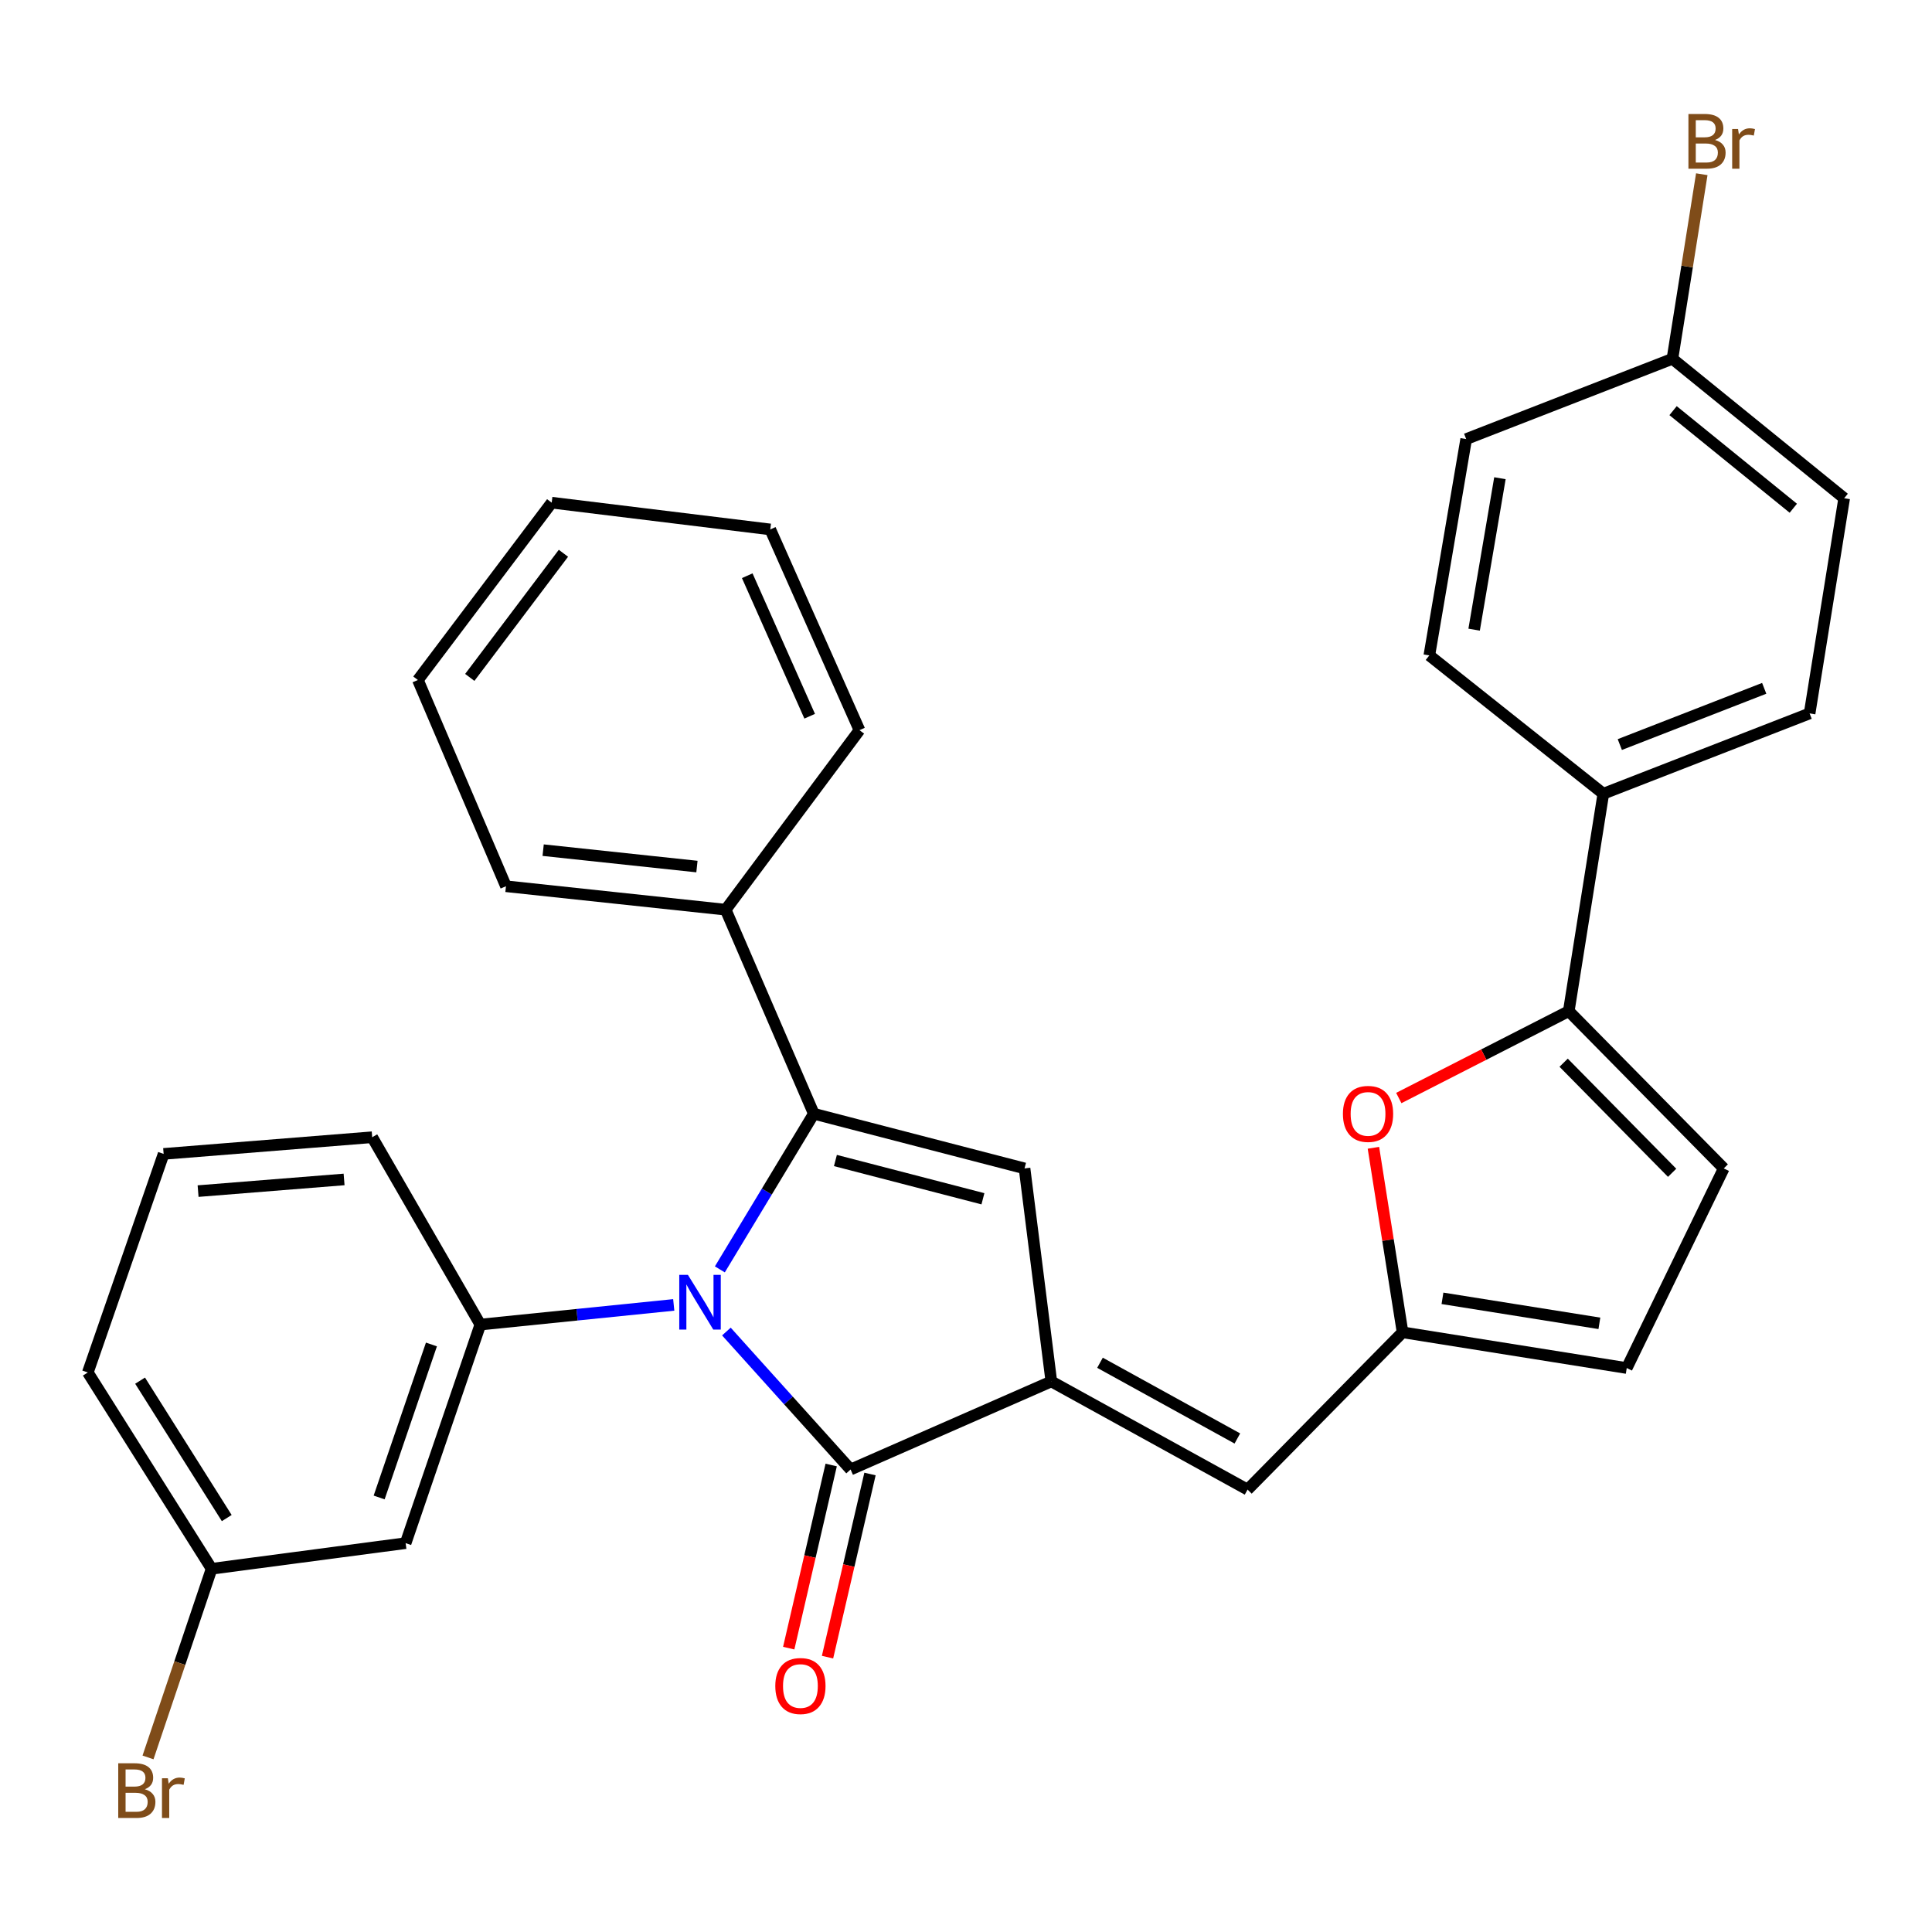 <?xml version='1.0' encoding='iso-8859-1'?>
<svg version='1.1' baseProfile='full'
              xmlns='http://www.w3.org/2000/svg'
                      xmlns:rdkit='http://www.rdkit.org/xml'
                      xmlns:xlink='http://www.w3.org/1999/xlink'
                  xml:space='preserve'
width='1000px' height='1000px' viewBox='0 0 1000 1000'>
<!-- END OF HEADER -->
<rect style='opacity:1.0;fill:#FFFFFF;stroke:none' width='1000' height='1000' x='0' y='0'> </rect>
<path class='bond-0' d='M 372.596,657.026 L 396.911,616.749' style='fill:none;fill-rule:evenodd;stroke:#0000FF;stroke-width:6px;stroke-linecap:butt;stroke-linejoin:miter;stroke-opacity:1' />
<path class='bond-0' d='M 396.911,616.749 L 421.226,576.472' style='fill:none;fill-rule:evenodd;stroke:#000000;stroke-width:6px;stroke-linecap:butt;stroke-linejoin:miter;stroke-opacity:1' />
<path class='bond-2' d='M 375.98,689.2 L 408.123,724.905' style='fill:none;fill-rule:evenodd;stroke:#0000FF;stroke-width:6px;stroke-linecap:butt;stroke-linejoin:miter;stroke-opacity:1' />
<path class='bond-2' d='M 408.123,724.905 L 440.266,760.611' style='fill:none;fill-rule:evenodd;stroke:#000000;stroke-width:6px;stroke-linecap:butt;stroke-linejoin:miter;stroke-opacity:1' />
<path class='bond-4' d='M 348.731,675.417 L 298.677,680.506' style='fill:none;fill-rule:evenodd;stroke:#0000FF;stroke-width:6px;stroke-linecap:butt;stroke-linejoin:miter;stroke-opacity:1' />
<path class='bond-4' d='M 298.677,680.506 L 248.623,685.594' style='fill:none;fill-rule:evenodd;stroke:#000000;stroke-width:6px;stroke-linecap:butt;stroke-linejoin:miter;stroke-opacity:1' />
<path class='bond-3' d='M 421.226,576.472 L 530.302,604.769' style='fill:none;fill-rule:evenodd;stroke:#000000;stroke-width:6px;stroke-linecap:butt;stroke-linejoin:miter;stroke-opacity:1' />
<path class='bond-3' d='M 432.409,600.677 L 508.762,620.485' style='fill:none;fill-rule:evenodd;stroke:#000000;stroke-width:6px;stroke-linecap:butt;stroke-linejoin:miter;stroke-opacity:1' />
<path class='bond-12' d='M 421.226,576.472 L 375.606,470.855' style='fill:none;fill-rule:evenodd;stroke:#000000;stroke-width:6px;stroke-linecap:butt;stroke-linejoin:miter;stroke-opacity:1' />
<path class='bond-1' d='M 544.165,715.026 L 440.266,760.611' style='fill:none;fill-rule:evenodd;stroke:#000000;stroke-width:6px;stroke-linecap:butt;stroke-linejoin:miter;stroke-opacity:1' />
<path class='bond-7' d='M 544.165,715.026 L 645.737,771.013' style='fill:none;fill-rule:evenodd;stroke:#000000;stroke-width:6px;stroke-linecap:butt;stroke-linejoin:miter;stroke-opacity:1' />
<path class='bond-7' d='M 569.355,705.364 L 640.456,744.556' style='fill:none;fill-rule:evenodd;stroke:#000000;stroke-width:6px;stroke-linecap:butt;stroke-linejoin:miter;stroke-opacity:1' />
<path class='bond-31' d='M 544.165,715.026 L 530.302,604.769' style='fill:none;fill-rule:evenodd;stroke:#000000;stroke-width:6px;stroke-linecap:butt;stroke-linejoin:miter;stroke-opacity:1' />
<path class='bond-14' d='M 430.222,758.282 L 419.23,805.678' style='fill:none;fill-rule:evenodd;stroke:#000000;stroke-width:6px;stroke-linecap:butt;stroke-linejoin:miter;stroke-opacity:1' />
<path class='bond-14' d='M 419.23,805.678 L 408.238,853.074' style='fill:none;fill-rule:evenodd;stroke:#FF0000;stroke-width:6px;stroke-linecap:butt;stroke-linejoin:miter;stroke-opacity:1' />
<path class='bond-14' d='M 450.31,762.94 L 439.318,810.337' style='fill:none;fill-rule:evenodd;stroke:#000000;stroke-width:6px;stroke-linecap:butt;stroke-linejoin:miter;stroke-opacity:1' />
<path class='bond-14' d='M 439.318,810.337 L 428.326,857.733' style='fill:none;fill-rule:evenodd;stroke:#FF0000;stroke-width:6px;stroke-linecap:butt;stroke-linejoin:miter;stroke-opacity:1' />
<path class='bond-10' d='M 248.623,685.594 L 209.957,798.727' style='fill:none;fill-rule:evenodd;stroke:#000000;stroke-width:6px;stroke-linecap:butt;stroke-linejoin:miter;stroke-opacity:1' />
<path class='bond-10' d='M 223.31,695.895 L 196.244,775.088' style='fill:none;fill-rule:evenodd;stroke:#000000;stroke-width:6px;stroke-linecap:butt;stroke-linejoin:miter;stroke-opacity:1' />
<path class='bond-21' d='M 248.623,685.594 L 192.647,588.627' style='fill:none;fill-rule:evenodd;stroke:#000000;stroke-width:6px;stroke-linecap:butt;stroke-linejoin:miter;stroke-opacity:1' />
<path class='bond-5' d='M 811.993,523.371 L 768.002,545.854' style='fill:none;fill-rule:evenodd;stroke:#000000;stroke-width:6px;stroke-linecap:butt;stroke-linejoin:miter;stroke-opacity:1' />
<path class='bond-5' d='M 768.002,545.854 L 724.012,568.337' style='fill:none;fill-rule:evenodd;stroke:#FF0000;stroke-width:6px;stroke-linecap:butt;stroke-linejoin:miter;stroke-opacity:1' />
<path class='bond-13' d='M 811.993,523.371 L 829.877,410.835' style='fill:none;fill-rule:evenodd;stroke:#000000;stroke-width:6px;stroke-linecap:butt;stroke-linejoin:miter;stroke-opacity:1' />
<path class='bond-34' d='M 811.993,523.371 L 892.211,604.769' style='fill:none;fill-rule:evenodd;stroke:#000000;stroke-width:6px;stroke-linecap:butt;stroke-linejoin:miter;stroke-opacity:1' />
<path class='bond-34' d='M 809.338,550.056 L 865.491,607.034' style='fill:none;fill-rule:evenodd;stroke:#000000;stroke-width:6px;stroke-linecap:butt;stroke-linejoin:miter;stroke-opacity:1' />
<path class='bond-6' d='M 710.879,594.095 L 718.423,641.85' style='fill:none;fill-rule:evenodd;stroke:#FF0000;stroke-width:6px;stroke-linecap:butt;stroke-linejoin:miter;stroke-opacity:1' />
<path class='bond-6' d='M 718.423,641.85 L 725.967,689.604' style='fill:none;fill-rule:evenodd;stroke:#000000;stroke-width:6px;stroke-linecap:butt;stroke-linejoin:miter;stroke-opacity:1' />
<path class='bond-8' d='M 645.737,771.013 L 725.967,689.604' style='fill:none;fill-rule:evenodd;stroke:#000000;stroke-width:6px;stroke-linecap:butt;stroke-linejoin:miter;stroke-opacity:1' />
<path class='bond-11' d='M 725.967,689.604 L 841.997,708.095' style='fill:none;fill-rule:evenodd;stroke:#000000;stroke-width:6px;stroke-linecap:butt;stroke-linejoin:miter;stroke-opacity:1' />
<path class='bond-11' d='M 746.617,672.013 L 827.838,684.956' style='fill:none;fill-rule:evenodd;stroke:#000000;stroke-width:6px;stroke-linecap:butt;stroke-linejoin:miter;stroke-opacity:1' />
<path class='bond-9' d='M 892.211,604.769 L 841.997,708.095' style='fill:none;fill-rule:evenodd;stroke:#000000;stroke-width:6px;stroke-linecap:butt;stroke-linejoin:miter;stroke-opacity:1' />
<path class='bond-17' d='M 209.957,798.727 L 109.53,811.993' style='fill:none;fill-rule:evenodd;stroke:#000000;stroke-width:6px;stroke-linecap:butt;stroke-linejoin:miter;stroke-opacity:1' />
<path class='bond-25' d='M 375.606,470.855 L 261.889,458.722' style='fill:none;fill-rule:evenodd;stroke:#000000;stroke-width:6px;stroke-linecap:butt;stroke-linejoin:miter;stroke-opacity:1' />
<path class='bond-25' d='M 360.736,448.53 L 281.135,440.037' style='fill:none;fill-rule:evenodd;stroke:#000000;stroke-width:6px;stroke-linecap:butt;stroke-linejoin:miter;stroke-opacity:1' />
<path class='bond-26' d='M 375.606,470.855 L 444.86,377.932' style='fill:none;fill-rule:evenodd;stroke:#000000;stroke-width:6px;stroke-linecap:butt;stroke-linejoin:miter;stroke-opacity:1' />
<path class='bond-15' d='M 829.877,410.835 L 936.651,369.259' style='fill:none;fill-rule:evenodd;stroke:#000000;stroke-width:6px;stroke-linecap:butt;stroke-linejoin:miter;stroke-opacity:1' />
<path class='bond-15' d='M 838.41,385.382 L 913.152,356.279' style='fill:none;fill-rule:evenodd;stroke:#000000;stroke-width:6px;stroke-linecap:butt;stroke-linejoin:miter;stroke-opacity:1' />
<path class='bond-16' d='M 829.877,410.835 L 739.818,339.243' style='fill:none;fill-rule:evenodd;stroke:#000000;stroke-width:6px;stroke-linecap:butt;stroke-linejoin:miter;stroke-opacity:1' />
<path class='bond-20' d='M 936.651,369.259 L 954.545,257.88' style='fill:none;fill-rule:evenodd;stroke:#000000;stroke-width:6px;stroke-linecap:butt;stroke-linejoin:miter;stroke-opacity:1' />
<path class='bond-19' d='M 739.818,339.243 L 758.892,227.268' style='fill:none;fill-rule:evenodd;stroke:#000000;stroke-width:6px;stroke-linecap:butt;stroke-linejoin:miter;stroke-opacity:1' />
<path class='bond-19' d='M 763.007,325.91 L 776.36,247.527' style='fill:none;fill-rule:evenodd;stroke:#000000;stroke-width:6px;stroke-linecap:butt;stroke-linejoin:miter;stroke-opacity:1' />
<path class='bond-22' d='M 109.53,811.993 L 93.072,860.818' style='fill:none;fill-rule:evenodd;stroke:#000000;stroke-width:6px;stroke-linecap:butt;stroke-linejoin:miter;stroke-opacity:1' />
<path class='bond-22' d='M 93.072,860.818 L 76.614,909.643' style='fill:none;fill-rule:evenodd;stroke:#7F4C19;stroke-width:6px;stroke-linecap:butt;stroke-linejoin:miter;stroke-opacity:1' />
<path class='bond-32' d='M 109.53,811.993 L 45.455,710.386' style='fill:none;fill-rule:evenodd;stroke:#000000;stroke-width:6px;stroke-linecap:butt;stroke-linejoin:miter;stroke-opacity:1' />
<path class='bond-32' d='M 117.362,785.752 L 72.509,714.627' style='fill:none;fill-rule:evenodd;stroke:#000000;stroke-width:6px;stroke-linecap:butt;stroke-linejoin:miter;stroke-opacity:1' />
<path class='bond-18' d='M 865.644,185.716 L 758.892,227.268' style='fill:none;fill-rule:evenodd;stroke:#000000;stroke-width:6px;stroke-linecap:butt;stroke-linejoin:miter;stroke-opacity:1' />
<path class='bond-23' d='M 865.644,185.716 L 873.244,137.946' style='fill:none;fill-rule:evenodd;stroke:#000000;stroke-width:6px;stroke-linecap:butt;stroke-linejoin:miter;stroke-opacity:1' />
<path class='bond-23' d='M 873.244,137.946 L 880.844,90.177' style='fill:none;fill-rule:evenodd;stroke:#7F4C19;stroke-width:6px;stroke-linecap:butt;stroke-linejoin:miter;stroke-opacity:1' />
<path class='bond-35' d='M 865.644,185.716 L 954.545,257.88' style='fill:none;fill-rule:evenodd;stroke:#000000;stroke-width:6px;stroke-linecap:butt;stroke-linejoin:miter;stroke-opacity:1' />
<path class='bond-35' d='M 865.982,212.551 L 928.214,263.066' style='fill:none;fill-rule:evenodd;stroke:#000000;stroke-width:6px;stroke-linecap:butt;stroke-linejoin:miter;stroke-opacity:1' />
<path class='bond-24' d='M 192.647,588.627 L 84.693,597.254' style='fill:none;fill-rule:evenodd;stroke:#000000;stroke-width:6px;stroke-linecap:butt;stroke-linejoin:miter;stroke-opacity:1' />
<path class='bond-24' d='M 178.096,610.477 L 102.529,616.516' style='fill:none;fill-rule:evenodd;stroke:#000000;stroke-width:6px;stroke-linecap:butt;stroke-linejoin:miter;stroke-opacity:1' />
<path class='bond-27' d='M 84.693,597.254 L 45.455,710.386' style='fill:none;fill-rule:evenodd;stroke:#000000;stroke-width:6px;stroke-linecap:butt;stroke-linejoin:miter;stroke-opacity:1' />
<path class='bond-29' d='M 261.889,458.722 L 216.304,351.971' style='fill:none;fill-rule:evenodd;stroke:#000000;stroke-width:6px;stroke-linecap:butt;stroke-linejoin:miter;stroke-opacity:1' />
<path class='bond-28' d='M 444.86,377.932 L 398.691,274.033' style='fill:none;fill-rule:evenodd;stroke:#000000;stroke-width:6px;stroke-linecap:butt;stroke-linejoin:miter;stroke-opacity:1' />
<path class='bond-28' d='M 419.09,370.721 L 386.771,297.992' style='fill:none;fill-rule:evenodd;stroke:#000000;stroke-width:6px;stroke-linecap:butt;stroke-linejoin:miter;stroke-opacity:1' />
<path class='bond-30' d='M 398.691,274.033 L 285.558,260.182' style='fill:none;fill-rule:evenodd;stroke:#000000;stroke-width:6px;stroke-linecap:butt;stroke-linejoin:miter;stroke-opacity:1' />
<path class='bond-33' d='M 216.304,351.971 L 285.558,260.182' style='fill:none;fill-rule:evenodd;stroke:#000000;stroke-width:6px;stroke-linecap:butt;stroke-linejoin:miter;stroke-opacity:1' />
<path class='bond-33' d='M 243.154,350.623 L 291.632,286.371' style='fill:none;fill-rule:evenodd;stroke:#000000;stroke-width:6px;stroke-linecap:butt;stroke-linejoin:miter;stroke-opacity:1' />
<path  class='atom-0' d='M 356.068 659.875
L 365.348 674.875
Q 366.268 676.355, 367.748 679.035
Q 369.228 681.715, 369.308 681.875
L 369.308 659.875
L 373.068 659.875
L 373.068 688.195
L 369.188 688.195
L 359.228 671.795
Q 358.068 669.875, 356.828 667.675
Q 355.628 665.475, 355.268 664.795
L 355.268 688.195
L 351.588 688.195
L 351.588 659.875
L 356.068 659.875
' fill='#0000FF'/>
<path  class='atom-7' d='M 695.095 576.552
Q 695.095 569.752, 698.455 565.952
Q 701.815 562.152, 708.095 562.152
Q 714.375 562.152, 717.735 565.952
Q 721.095 569.752, 721.095 576.552
Q 721.095 583.432, 717.695 587.352
Q 714.295 591.232, 708.095 591.232
Q 701.855 591.232, 698.455 587.352
Q 695.095 583.472, 695.095 576.552
M 708.095 588.032
Q 712.415 588.032, 714.735 585.152
Q 717.095 582.232, 717.095 576.552
Q 717.095 570.992, 714.735 568.192
Q 712.415 565.352, 708.095 565.352
Q 703.775 565.352, 701.415 568.152
Q 699.095 570.952, 699.095 576.552
Q 699.095 582.272, 701.415 585.152
Q 703.775 588.032, 708.095 588.032
' fill='#FF0000'/>
<path  class='atom-15' d='M 401.294 872.678
Q 401.294 865.878, 404.654 862.078
Q 408.014 858.278, 414.294 858.278
Q 420.574 858.278, 423.934 862.078
Q 427.294 865.878, 427.294 872.678
Q 427.294 879.558, 423.894 883.478
Q 420.494 887.358, 414.294 887.358
Q 408.054 887.358, 404.654 883.478
Q 401.294 879.598, 401.294 872.678
M 414.294 884.158
Q 418.614 884.158, 420.934 881.278
Q 423.294 878.358, 423.294 872.678
Q 423.294 867.118, 420.934 864.318
Q 418.614 861.478, 414.294 861.478
Q 409.974 861.478, 407.614 864.278
Q 405.294 867.078, 405.294 872.678
Q 405.294 878.398, 407.614 881.278
Q 409.974 884.158, 414.294 884.158
' fill='#FF0000'/>
<path  class='atom-23' d='M 74.959 926.112
Q 77.679 926.872, 79.039 928.552
Q 80.439 930.192, 80.439 932.632
Q 80.439 936.552, 77.919 938.792
Q 75.439 940.992, 70.719 940.992
L 61.199 940.992
L 61.199 912.672
L 69.559 912.672
Q 74.399 912.672, 76.839 914.632
Q 79.279 916.592, 79.279 920.192
Q 79.279 924.472, 74.959 926.112
M 64.999 915.872
L 64.999 924.752
L 69.559 924.752
Q 72.359 924.752, 73.799 923.632
Q 75.279 922.472, 75.279 920.192
Q 75.279 915.872, 69.559 915.872
L 64.999 915.872
M 70.719 937.792
Q 73.479 937.792, 74.959 936.472
Q 76.439 935.152, 76.439 932.632
Q 76.439 930.312, 74.799 929.152
Q 73.199 927.952, 70.119 927.952
L 64.999 927.952
L 64.999 937.792
L 70.719 937.792
' fill='#7F4C19'/>
<path  class='atom-23' d='M 86.879 920.432
L 87.319 923.272
Q 89.479 920.072, 92.999 920.072
Q 94.119 920.072, 95.639 920.472
L 95.039 923.832
Q 93.319 923.432, 92.359 923.432
Q 90.679 923.432, 89.559 924.112
Q 88.479 924.752, 87.599 926.312
L 87.599 940.992
L 83.839 940.992
L 83.839 920.432
L 86.879 920.432
' fill='#7F4C19'/>
<path  class='atom-24' d='M 887.69 72.448
Q 890.41 73.208, 891.77 74.888
Q 893.17 76.528, 893.17 78.968
Q 893.17 82.888, 890.65 85.128
Q 888.17 87.328, 883.45 87.328
L 873.93 87.328
L 873.93 59.008
L 882.29 59.008
Q 887.13 59.008, 889.57 60.968
Q 892.01 62.928, 892.01 66.528
Q 892.01 70.808, 887.69 72.448
M 877.73 62.208
L 877.73 71.088
L 882.29 71.088
Q 885.09 71.088, 886.53 69.968
Q 888.01 68.808, 888.01 66.528
Q 888.01 62.208, 882.29 62.208
L 877.73 62.208
M 883.45 84.128
Q 886.21 84.128, 887.69 82.808
Q 889.17 81.488, 889.17 78.968
Q 889.17 76.648, 887.53 75.488
Q 885.93 74.288, 882.85 74.288
L 877.73 74.288
L 877.73 84.128
L 883.45 84.128
' fill='#7F4C19'/>
<path  class='atom-24' d='M 899.61 66.768
L 900.05 69.608
Q 902.21 66.408, 905.73 66.408
Q 906.85 66.408, 908.37 66.808
L 907.77 70.168
Q 906.05 69.768, 905.09 69.768
Q 903.41 69.768, 902.29 70.448
Q 901.21 71.088, 900.33 72.648
L 900.33 87.328
L 896.57 87.328
L 896.57 66.768
L 899.61 66.768
' fill='#7F4C19'/>
</svg>
